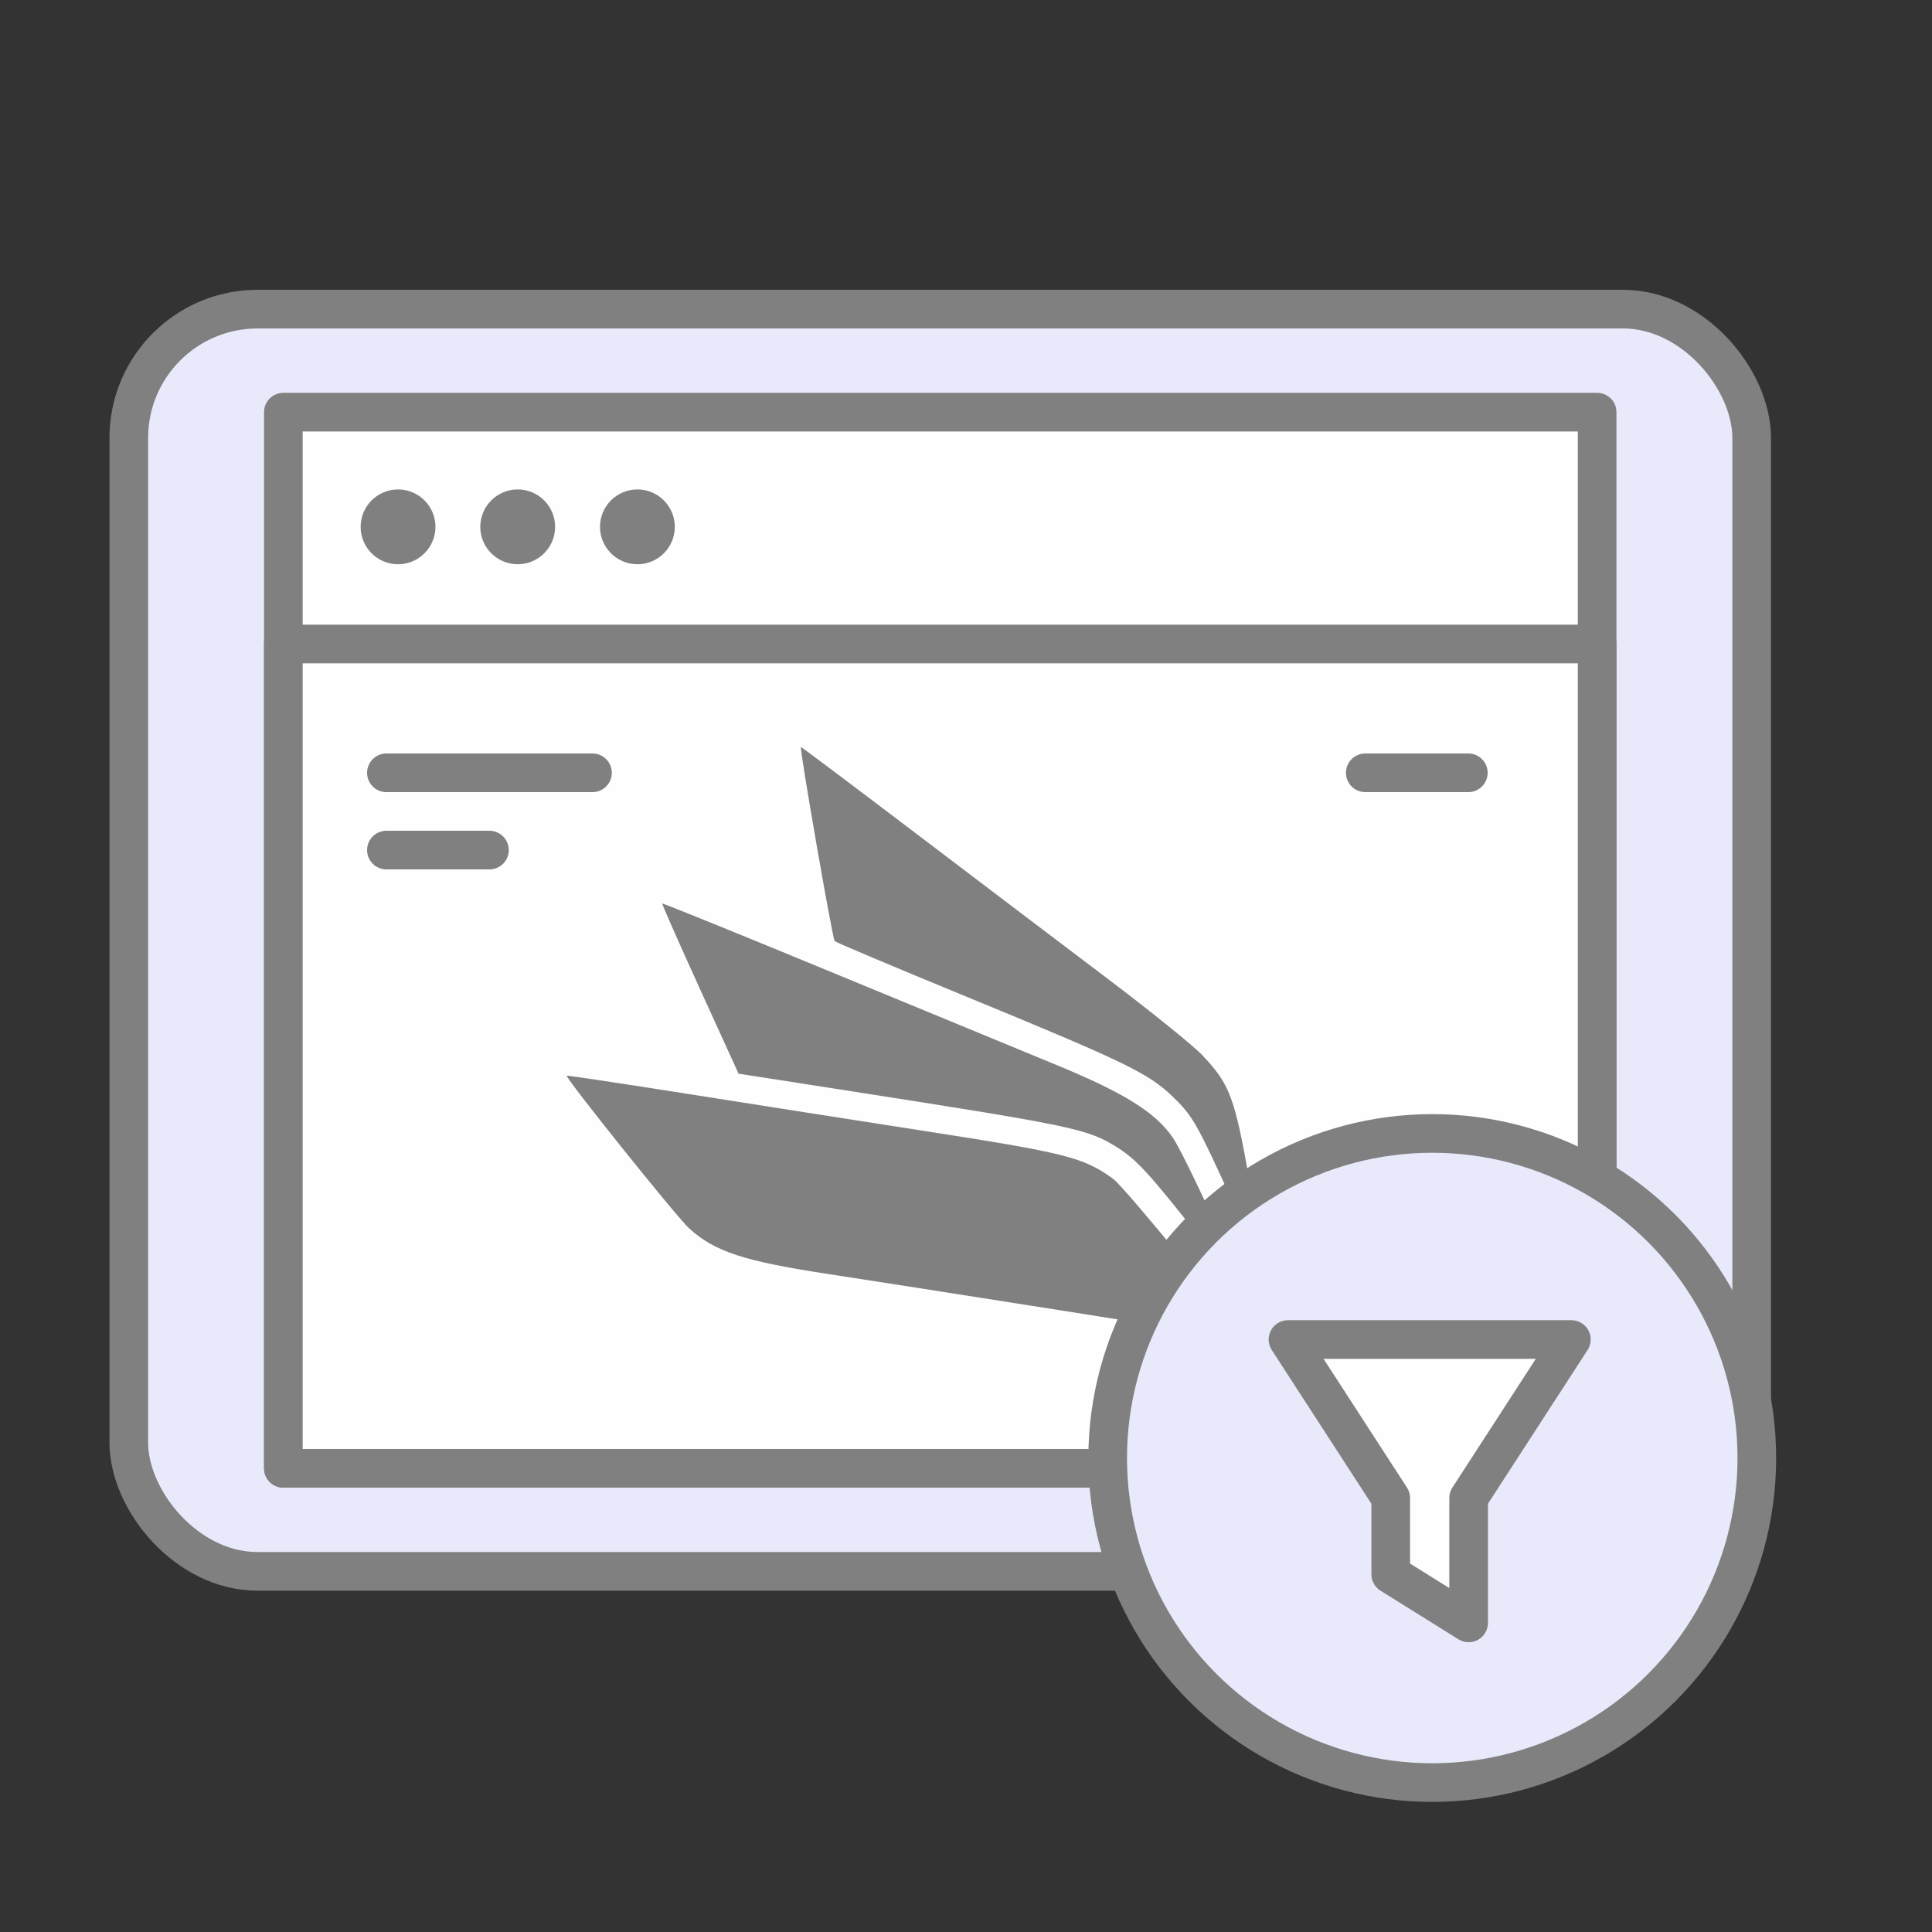<?xml version="1.0" encoding="UTF-8"?>
<svg xmlns="http://www.w3.org/2000/svg" viewBox="0 0 75 75" fill="none">
  <rect x="0" y="0" width="75" height="75" fill="#333333" stroke="none"/>
  <rect x="5" y="12" width="63" height="49" rx="5" fill="#E8E9FA" stroke="#808080" stroke-width="1.5" stroke-linejoin="round"/>
  <rect x="11" y="16" width="51" height="41" fill="#FEFEFE" stroke="#808080" stroke-width="1.5" stroke-linejoin="round"/>
  <path fill-rule="evenodd" clip-rule="evenodd" d="M16.904 20.452C16.904 21.254 16.254 21.904 15.452 21.904C14.65 21.904 14 21.254 14 20.452C14 19.65 14.65 19 15.452 19C16.254 19 16.904 19.65 16.904 20.452ZM21.549 20.452C21.549 21.254 20.899 21.904 20.098 21.904C19.296 21.904 18.645 21.254 18.645 20.452C18.645 19.65 19.296 19 20.098 19C20.899 19 21.549 19.65 21.549 20.452ZM24.744 21.904C25.546 21.904 26.196 21.254 26.196 20.452C26.196 19.65 25.546 19 24.744 19C23.942 19 23.292 19.65 23.292 20.452C23.292 21.254 23.942 21.904 24.744 21.904Z" fill="#808080"/>
  <rect x="11" y="25" width="51" height="32" fill="#FEFEFE" stroke="#808080" stroke-width="1.5" stroke-linejoin="round"/>
  <path d="M32.21 49.466C33.255 49.624 37.298 50.257 41.194 50.871C45.09 51.486 48.293 51.994 48.312 51.999C48.557 52.072 43.669 46.092 43.215 45.764C42.054 44.924 41.396 44.758 35.723 43.879C33.316 43.505 29.251 42.869 26.69 42.464C24.129 42.059 22.019 41.742 22.001 41.759C21.929 41.83 26.264 47.239 26.747 47.68C27.741 48.589 28.875 48.96 32.21 49.466Z" fill="#808080"/>
  <path d="M43.388 44.554C44.131 45.022 44.654 45.596 46.652 48.139C47.592 49.335 48.38 50.314 48.402 50.314C48.45 50.314 48.322 50.024 46.962 47.037C46.381 45.763 45.74 44.475 45.537 44.176C44.857 43.173 43.62 42.408 40.846 41.274C40.055 40.95 36.334 39.415 32.575 37.861C28.817 36.308 25.728 35.054 25.71 35.075C25.692 35.096 26.351 36.591 27.174 38.397L28.671 41.68L32.485 42.274C41.766 43.721 42.213 43.814 43.388 44.554Z" fill="#808080"/>
  <path d="M45.514 42.561C46.312 43.33 46.451 43.576 47.944 46.862C48.507 48.102 48.982 49.043 48.999 48.953C49.016 48.862 48.798 47.48 48.513 45.881C47.925 42.575 47.747 42.1 46.673 40.962C46.325 40.593 44.652 39.243 42.955 37.961C41.258 36.679 37.9 34.134 35.493 32.305C33.085 30.477 31.105 28.989 31.092 29C31.031 29.05 32.318 36.452 32.402 36.533C32.455 36.585 34.727 37.544 37.451 38.664C43.684 41.228 44.577 41.66 45.514 42.561Z" fill="#808080"/>
  <path d="M15 30H23" stroke="#808080" stroke-width="1.5" stroke-linecap="round"/>
  <path d="M53 30H57" stroke="#808080" stroke-width="1.5" stroke-linecap="round"/>
  <path d="M15 33H19" stroke="#808080" stroke-width="1.5" stroke-linecap="round"/>
  <circle cx="55.6" cy="56.6" r="12.6" fill="#E8E9FA" stroke="#808080" stroke-width="1.5" stroke-linejoin="round"/>
  <path d="M53.988 58.153V61.114L57.012 63V58.153L61 52H50L53.988 58.153Z" fill="#FEFEFE" stroke="#808080" stroke-width="1.5" stroke-linejoin="round"/>
</svg>
